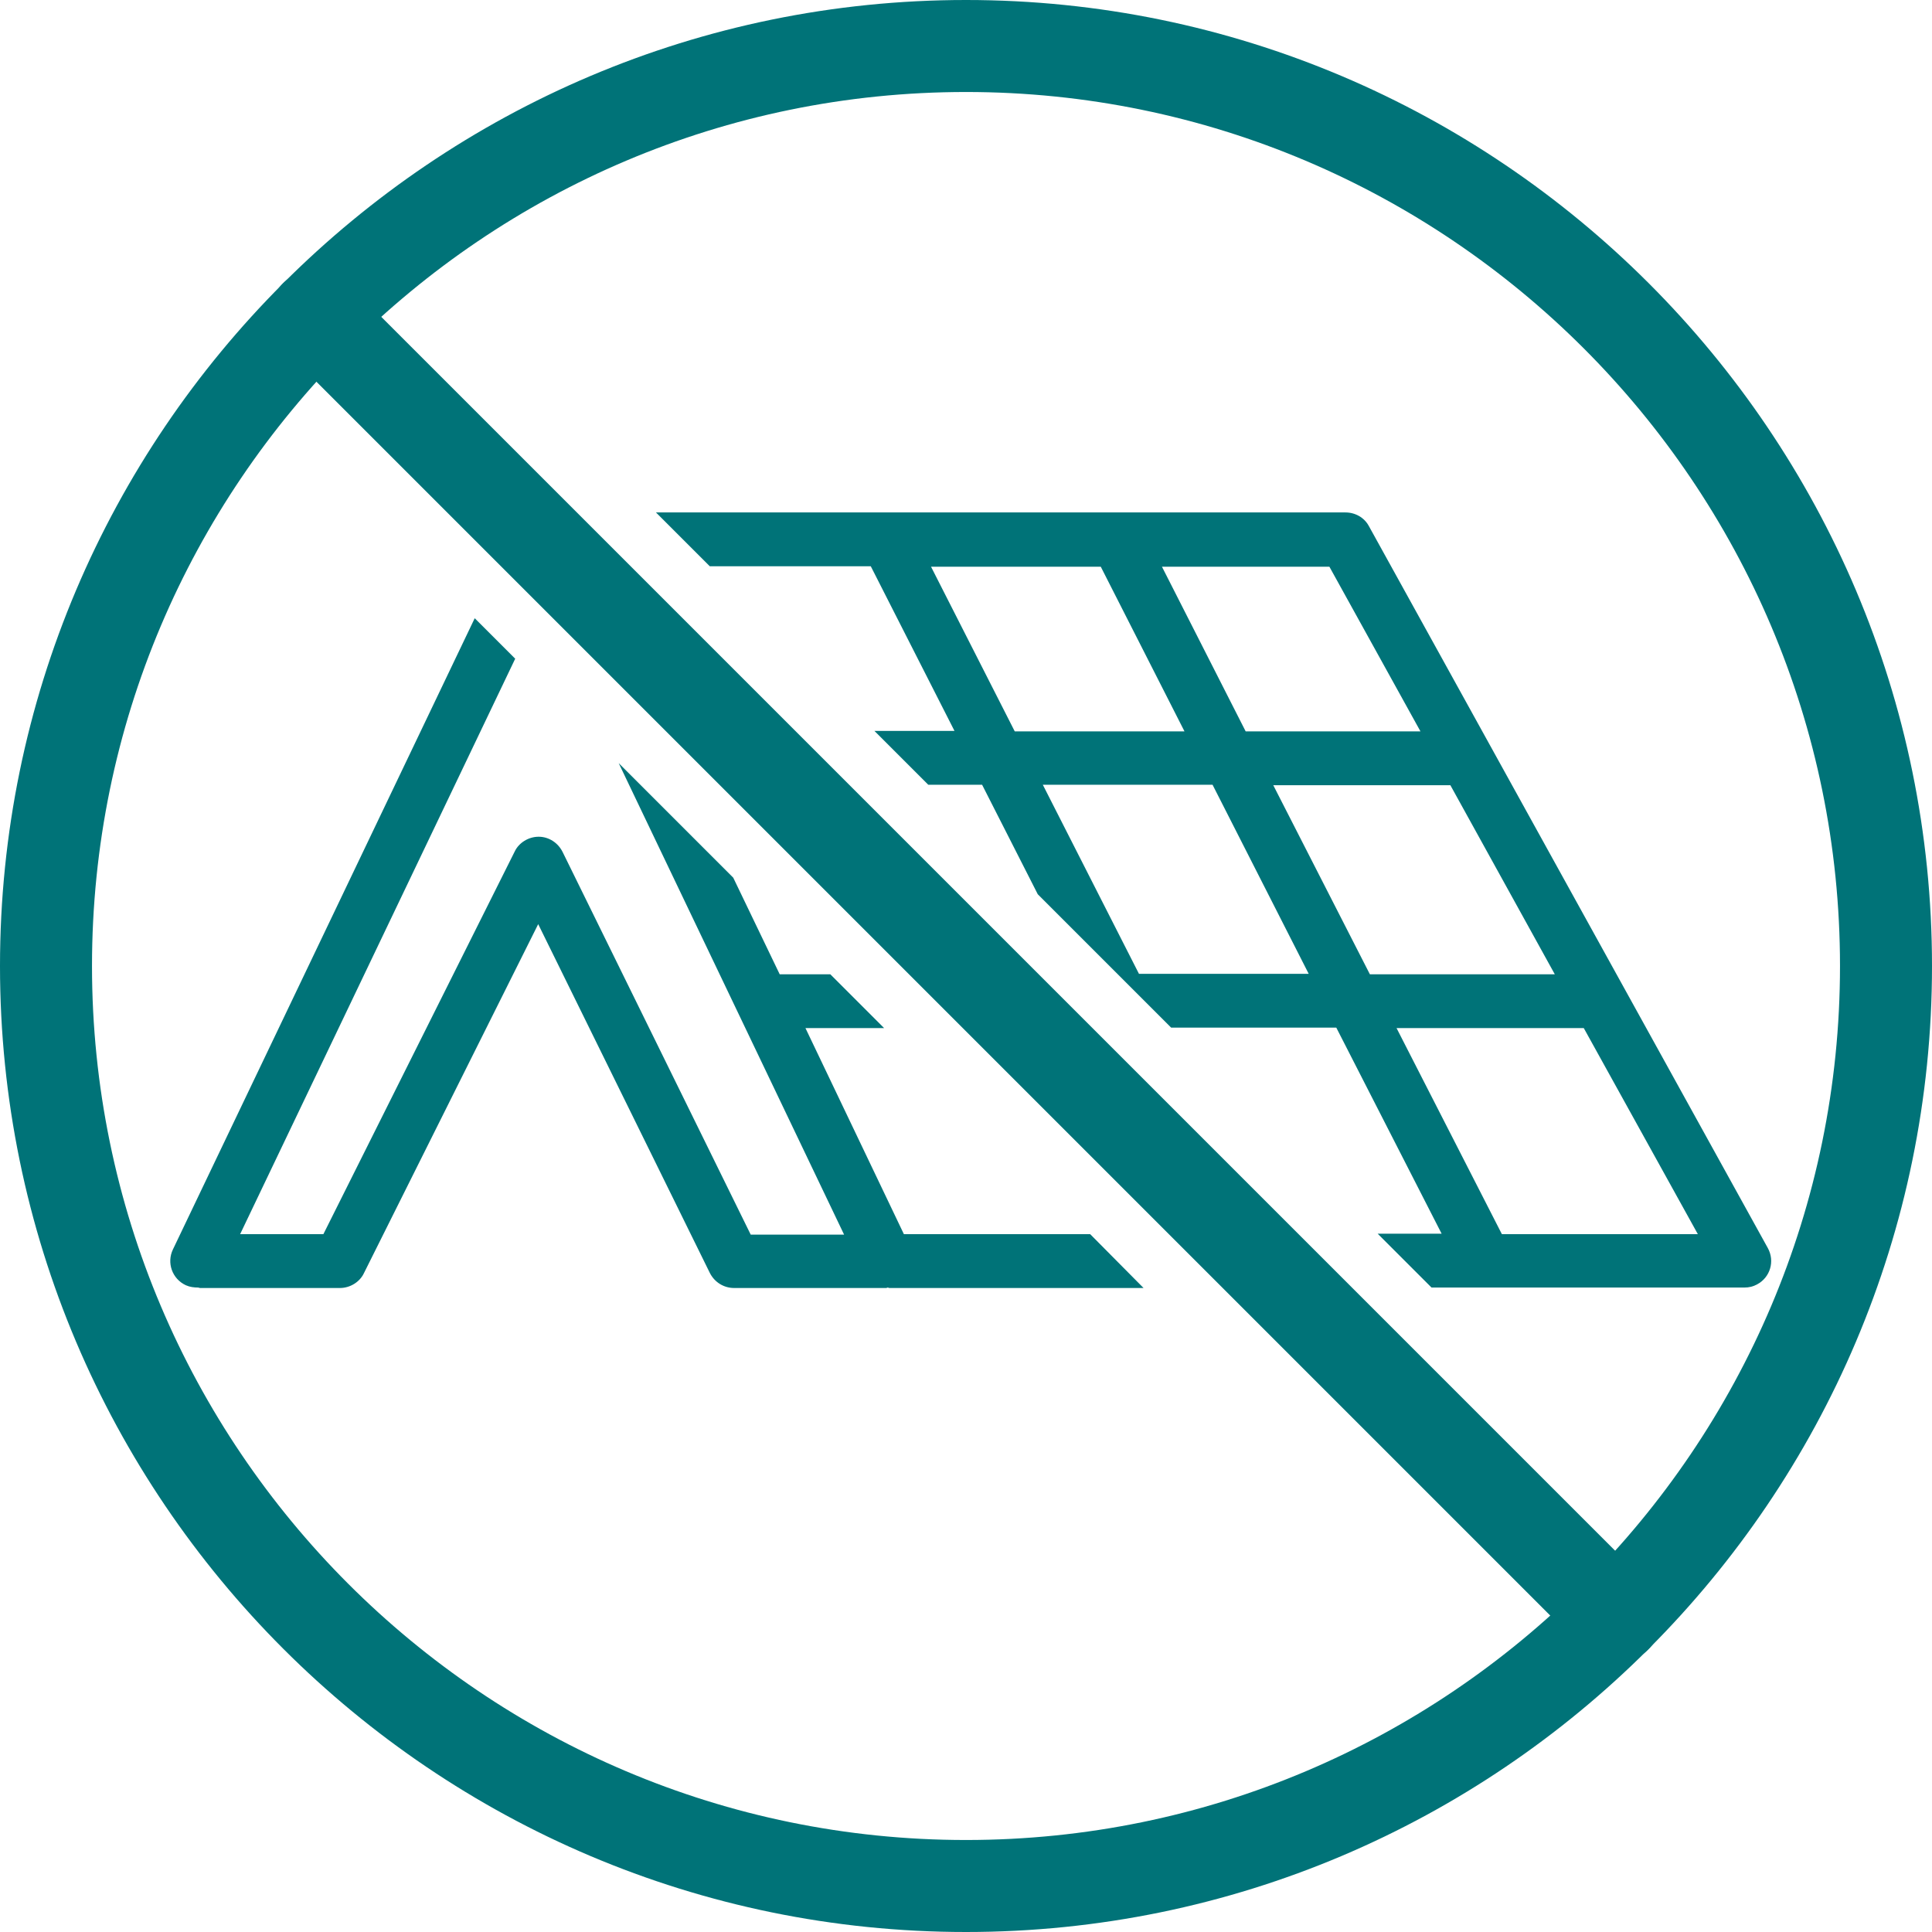 <?xml version="1.0" encoding="UTF-8"?><svg id="_48x48_icons" xmlns="http://www.w3.org/2000/svg" viewBox="0 0 42 42"><defs><style>.cls-1{fill:#007378;}</style></defs><path class="cls-1" d="M21,42C9.42,42,0,32.58,0,21S9.42,0,21,0s21,9.42,21,21-9.42,21-21,21Zm0-40C10.52,2,2,10.52,2,21s8.52,19,19,19,19-8.52,19-19S31.47,2,21,2Z"/><g><path class="cls-1" d="M23.7,26.83h-4.05l-2.14-4.48h1.71l-1.17-1.17h-1.1l-1.01-2.1-2.49-2.49,4.9,10.25h-2.03l-4.09-8.32c-.1-.2-.3-.33-.52-.33h0c-.22,0-.43,.13-.52,.32l-4.16,8.32h-1.81l5.98-12.51-.88-.88L3.76,27.16c-.14,.29-.02,.64,.28,.78,.09,.04,.18,.05,.27,.05,0,0,.03,.01,.04,.01h3.04c.22,0,.43-.13,.52-.32l3.79-7.59,3.73,7.58c.1,.2,.3,.33,.53,.33h3.31s.02-.01,.03-.01,.02,.01,.04,.01h5.52l-1.16-1.17Z"/><path class="cls-1" d="M38.43,27.13l-8.67-15.69c-.1-.19-.3-.3-.51-.3H14.26l1.17,1.17h3.5l1.82,3.58h-1.74l1.17,1.17h1.17l1.21,2.38,2.9,2.9h3.59l2.29,4.48h-1.39l1.17,1.17h6.8c.1,0,.19-.02,.28-.07,.28-.15,.39-.5,.23-.79Zm-9.53-14.81l1.98,3.58h-3.8l-1.82-3.58h3.64Zm-8.66,0h3.69l1.82,3.58h-3.69l-1.82-3.58Zm4.52,8.85l-2.09-4.11h3.69l2.09,4.11h-3.69Zm2.92-4.1h3.85l2.27,4.11h-4.02l-2.1-4.11Zm4.97,9.76l-2.29-4.48h4.07l2.48,4.48h-4.26Z"/></g><path class="cls-1" d="M35.14,36.14c-.26,0-.51-.1-.71-.29L6.15,7.57c-.39-.39-.39-1.02,0-1.41s1.02-.39,1.41,0l28.28,28.28c.39,.39,.39,1.02,0,1.41-.19,.2-.45,.29-.7,.29Z"/></svg>